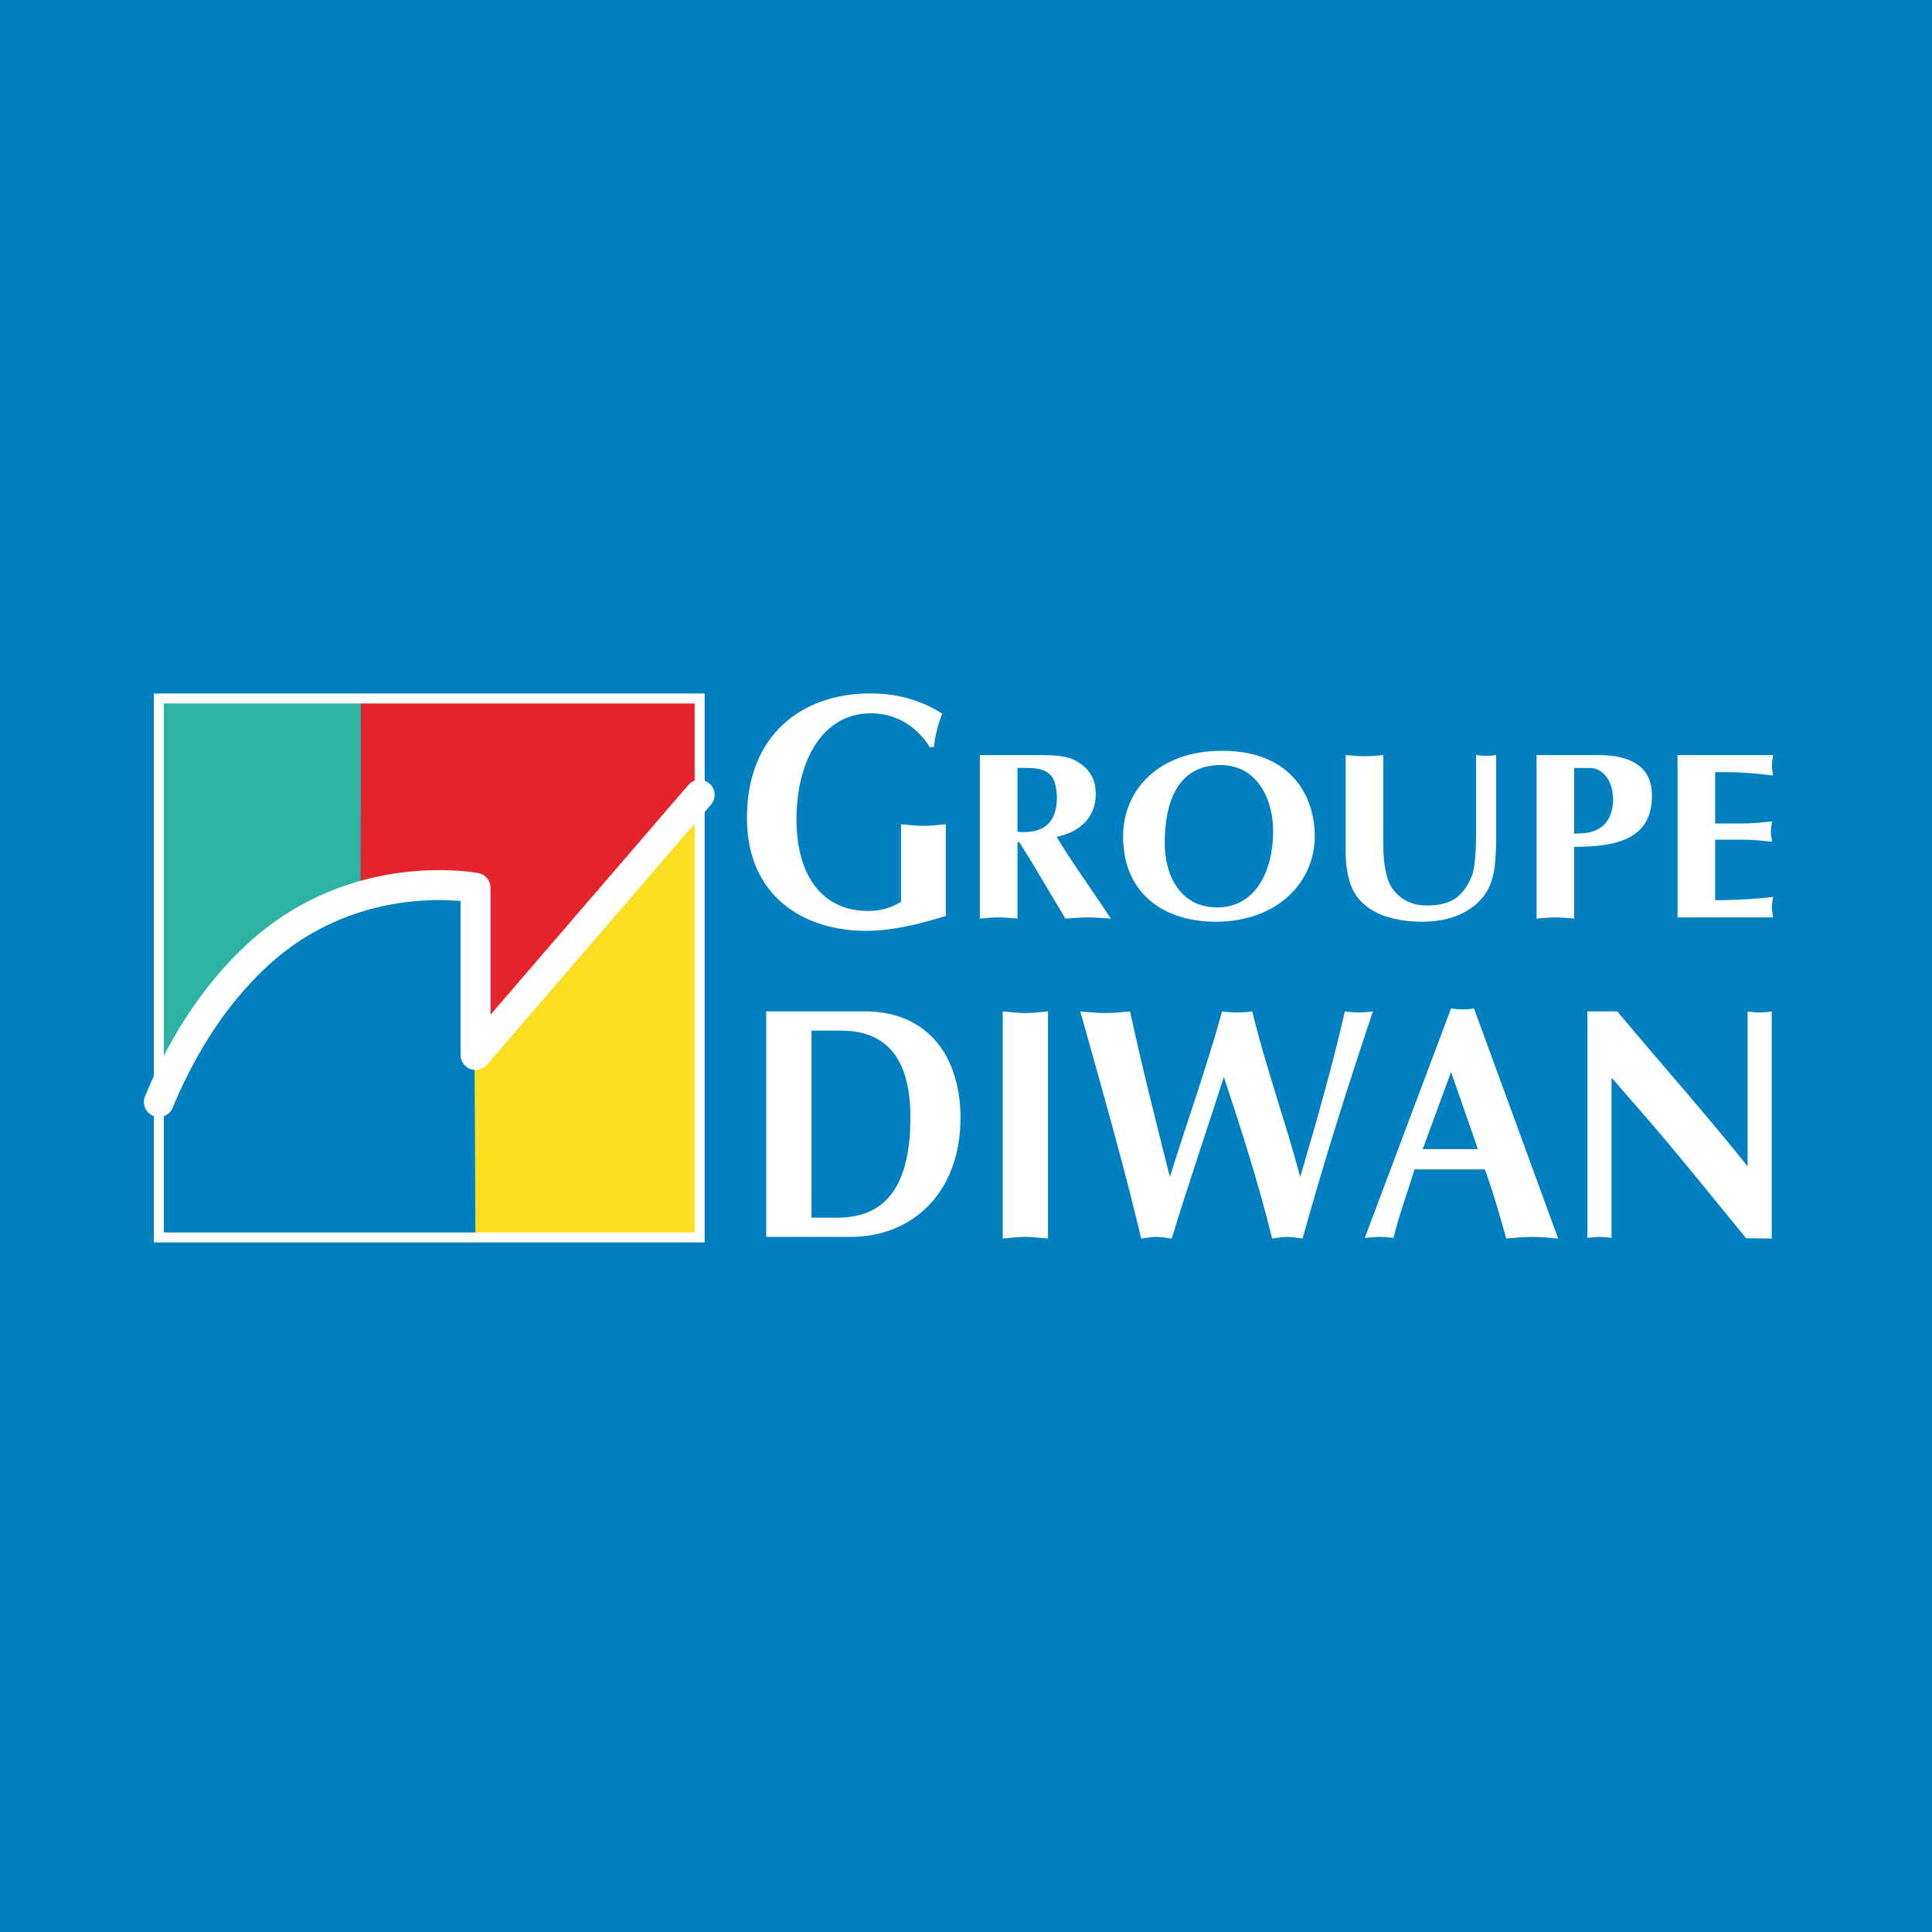 <?xml version="1.0" encoding="utf-8"?>
<!-- Generator: Adobe Illustrator 13.0.0, SVG Export Plug-In . SVG Version: 6.00 Build 14948)  -->
<!DOCTYPE svg PUBLIC "-//W3C//DTD SVG 1.0//EN" "http://www.w3.org/TR/2001/REC-SVG-20010904/DTD/svg10.dtd">
<svg version="1.0" id="Layer_1" xmlns="http://www.w3.org/2000/svg" xmlns:xlink="http://www.w3.org/1999/xlink" x="0px" y="0px"
	 width="192.756px" height="192.756px" viewBox="0 0 192.756 192.756" enable-background="new 0 0 192.756 192.756"
	 xml:space="preserve">
<g>
	<polygon fill-rule="evenodd" clip-rule="evenodd" fill="#0080C1" points="0,0 192.756,0 192.756,192.756 0,192.756 0,0 	"/>
	<path fill-rule="evenodd" clip-rule="evenodd" fill="#FFFFFF" d="M94.365,91.383c-2.681,0.826-5.332,1.486-7.955,1.486
		c-6.287,0-11.889-3.501-11.889-11.264c0-8.225,5.421-12.421,12.305-12.421c2.564,0,4.948,0.595,7.181,2.017
		c-0.417,1.056-0.714,2.211-0.833,3.335h-0.417c-1.371-2.212-3.517-3.37-5.87-3.37c-4.978,0-7.421,4.988-7.421,10.539
		c0,5.748,2.624,9.182,7.154,9.182c1.491,0,2.561-0.46,3.277-0.924v-7.73c0.744,0.065,1.49,0.165,2.234,0.165
		c0.746,0,1.49-0.1,2.234-0.165V91.383L94.365,91.383z"/>
	<path fill-rule="evenodd" clip-rule="evenodd" fill="#FFFFFF" d="M80.962,102.826h2.949c4.244,0,6.922,2.443,6.922,8.654
		c0,7.73-3.16,10.009-7.313,10.009h-2.558V102.826L80.962,102.826z M76.446,100.909v22.495h8.429c6.17,0,10.955-4.425,10.955-11.892
		c0-5.417-2.647-10.34-9.09-10.604H76.446L76.446,100.909z"/>
	<path fill-rule="evenodd" clip-rule="evenodd" fill="#FFFFFF" d="M100.043,100.909c0.754,0.067,1.506,0.164,2.259,0.164
		c0.752,0,1.505-0.097,2.257-0.164v22.662c-0.752-0.066-1.505-0.167-2.257-0.167c-0.753,0-1.505,0.101-2.259,0.167V100.909
		L100.043,100.909z"/>
	<path fill-rule="evenodd" clip-rule="evenodd" fill="#FFFFFF" d="M107.778,100.909c0.844,0.067,1.654,0.164,2.498,0.164
		c0.813,0,1.655-0.097,2.469-0.164c1.204,5.551,2.589,11.035,3.975,16.516c1.714-5.516,3.671-10.933,5.207-16.516
		c0.511,0.067,0.993,0.1,1.504,0.1c0.512,0,0.994-0.032,1.506-0.1c1.355,5.583,3.31,10.967,4.785,16.516
		c1.594-5.448,3.188-10.933,4.454-16.516c0.482,0.067,0.934,0.1,1.416,0.1c0.449,0,0.931-0.032,1.383-0.1
		c-2.559,7.63-4.905,15.064-7.015,22.662c-0.509-0.066-1.021-0.167-1.502-0.167c-0.512,0-1.023,0.101-1.535,0.167
		c-1.354-5.519-3.07-10.836-4.817-16.122c-1.685,5.255-3.459,10.438-5.206,16.122c-0.513-0.066-1.024-0.167-1.506-0.167
		c-0.512,0-1.023,0.101-1.534,0.167c-1.745-7.334-3.792-14.501-5.809-21.703L107.778,100.909L107.778,100.909z"/>
	<path fill-rule="evenodd" clip-rule="evenodd" fill="#FFFFFF" d="M141.943,114.65l2.828-7.694l2.681,7.694H141.943L141.943,114.65z
		 M148.144,116.665c0.813,2.214,1.445,4.46,2.137,6.906c0.874-0.066,1.715-0.167,2.588-0.167c0.874,0,1.715,0.101,2.59,0.167
		l-8.397-22.959c-0.392,0.064-0.754,0.1-1.143,0.1c-0.393,0-0.754-0.035-1.146-0.1l-8.606,22.893
		c0.479-0.033,0.962-0.101,1.443-0.101s0.934,0.067,1.415,0.101c0.572-2.279,1.325-4.329,2.106-6.84H148.144L148.144,116.665z"/>
	<path fill-rule="evenodd" clip-rule="evenodd" fill="#FFFFFF" d="M158.377,100.909h2.98c4.273,5.12,8.758,10.141,13.002,15.46
		v-15.46c0.392,0.067,0.813,0.1,1.205,0.1c0.39,0,0.812-0.032,1.204-0.1v22.662l-2.559-0.035
		c-3.492-4.261-6.742-8.322-10.145-12.255l-3.279-3.766v15.989c-0.392-0.033-0.814-0.101-1.205-0.101
		c-0.393,0-0.812,0.067-1.204,0.101V100.909L158.377,100.909z"/>
	<path fill-rule="evenodd" clip-rule="evenodd" fill="#FFFFFF" d="M101.516,76.618c1.525,0,3.402-0.192,3.804,1.783
		c0.1,0.498,0.126,0.856,0.126,1.188c0,2.451-1.301,3.641-3.93,3.402V76.618L101.516,76.618z M97.76,91.65
		c0.626-0.05,1.253-0.12,1.879-0.12c0.625,0,1.25,0.07,1.877,0.12v-7.635h0.175c0.549,0.903,1.251,1.997,1.628,2.64l2.979,4.996
		c0.75-0.05,1.502-0.12,2.25-0.12c0.777,0,1.528,0.07,2.278,0.12l-0.976-1.477c-1.502-2.212-3.052-4.401-4.431-6.682
		c2.33-0.476,3.905-1.95,3.905-4.281c0-1.619-0.75-2.689-2.177-3.401c-1.052-0.523-2.878-0.476-4.057-0.476H97.76V91.65L97.76,91.65
		z"/>
	<path fill-rule="evenodd" clip-rule="evenodd" fill="#FFFFFF" d="M121.764,76.331c3.754,0,5.257,3.519,5.257,6.59
		c0,3.947-1.729,7.611-5.581,7.611c-3.754,0-5.232-3.283-5.232-6.375C116.207,78.83,118.285,76.331,121.764,76.331L121.764,76.331z
		 M131.176,83.372c-0.024-3.686-2.129-8.467-9.263-8.467c-6.232,0-9.861,3.831-9.861,8.562c0,5.4,3.731,8.493,9.263,8.493
		C127.447,91.958,131.201,88.009,131.176,83.372L131.176,83.372z"/>
	<path fill-rule="evenodd" clip-rule="evenodd" fill="#FFFFFF" d="M134.253,75.333c0.627,0.047,1.254,0.119,1.878,0.119
		c0.627,0,1.253-0.072,1.879-0.119v6.753c0,1.308-0.053,3.26,0.175,4.496c0.225,1.166,0.424,1.902,1.325,2.737
		c0.802,0.713,1.752,1.021,2.854,1.021c2.329,0,3.579-0.807,4.456-2.875c0.451-1.049,0.451-3.759,0.451-4.924v-7.207
		c0.324,0.047,0.674,0.072,1,0.072c0.325,0,0.677-0.024,1.002-0.072V83.8c-0.075,2.712-0.051,5.185-2.653,6.899
		c-1.351,0.926-3.078,1.26-4.73,1.26c-3.03,0-6.308-0.904-7.233-3.997c-0.276-0.926-0.402-1.975-0.402-2.924V75.333L134.253,75.333z
		"/>
	<path fill-rule="evenodd" clip-rule="evenodd" fill="#FFFFFF" d="M157.058,76.618h1.552c1.301,0,2.326,1.26,2.326,3.163
		c0,1.449-0.599,2.807-2.227,3.235c-0.526,0.119-1.104,0.142-1.651,0.167V76.618L157.058,76.618z M157.058,84.49
		c4.505,0,7.76-0.903,7.76-5.137c0-2.688-1.88-4.02-5.357-4.02h-6.157V91.65c0.624-0.05,1.251-0.12,1.877-0.12
		c0.625,0,1.251,0.07,1.878,0.12V84.49L157.058,84.49z"/>
	<path fill-rule="evenodd" clip-rule="evenodd" fill="#FFFFFF" d="M176.905,75.333c-0.051,0.331-0.125,0.689-0.125,1.021
		c0,0.333,0.074,0.689,0.125,1.023c-1.527-0.189-3.228-0.381-5.783-0.334v5.115h2.606c1.125,0,2.151-0.095,3.077-0.214
		c-0.051,0.334-0.125,0.69-0.125,1.024c0,0.332,0.074,0.688,0.125,1.021c-0.926-0.119-1.952-0.214-3.077-0.214h-2.606v6.042
		c2.556-0.022,4.256-0.143,5.783-0.333c-0.051,0.333-0.125,0.69-0.125,1.023c0,0.334,0.074,0.69,0.125,1.023h-9.537V75.333H176.905
		L176.905,75.333z"/>
	<path fill-rule="evenodd" clip-rule="evenodd" fill="#2EB2A2" d="M35.983,90.093c-3.277,0.941-6.881,2.654-10.244,5.69
		c-4.884,4.408-7.999,9.979-9.889,14.444V69.689h20.17L35.983,90.093L35.983,90.093z"/>
	<path fill-rule="evenodd" clip-rule="evenodd" fill="#E5232C" d="M35.983,90.093c6.228-1.791,11.282-0.795,11.282-0.795v16.675
		l22.539-26.252V69.689H36.021L35.983,90.093L35.983,90.093z"/>
	<polygon fill-rule="evenodd" clip-rule="evenodd" fill="#F9DF1F" points="47.36,123.462 69.804,123.462 69.804,79.703 
		47.333,105.957 47.36,123.462 	"/>
	<path fill-rule="evenodd" clip-rule="evenodd" fill="#0080C1" d="M47.266,89.281c0,0-11.771-2.316-21.526,6.485
		c-4.884,4.408-7.999,9.981-9.889,14.444v13.252h31.583L47.266,89.281L47.266,89.281z"/>
	
		<path fill="none" stroke="#FFFFFF" stroke-width="2.988" stroke-linecap="round" stroke-linejoin="round" stroke-miterlimit="2.613" d="
		M15.851,109.944c1.87-4.532,5.025-10.326,10.072-14.88c9.752-8.801,21.525-6.485,21.525-6.485v16.676l22.357-25.956"/>
	<polygon fill="none" stroke="#FFFFFF" stroke-width="0.996" stroke-miterlimit="2.613" points="15.851,69.689 69.804,69.689 
		69.804,123.459 15.851,123.459 15.851,69.689 	"/>
</g>
</svg>
